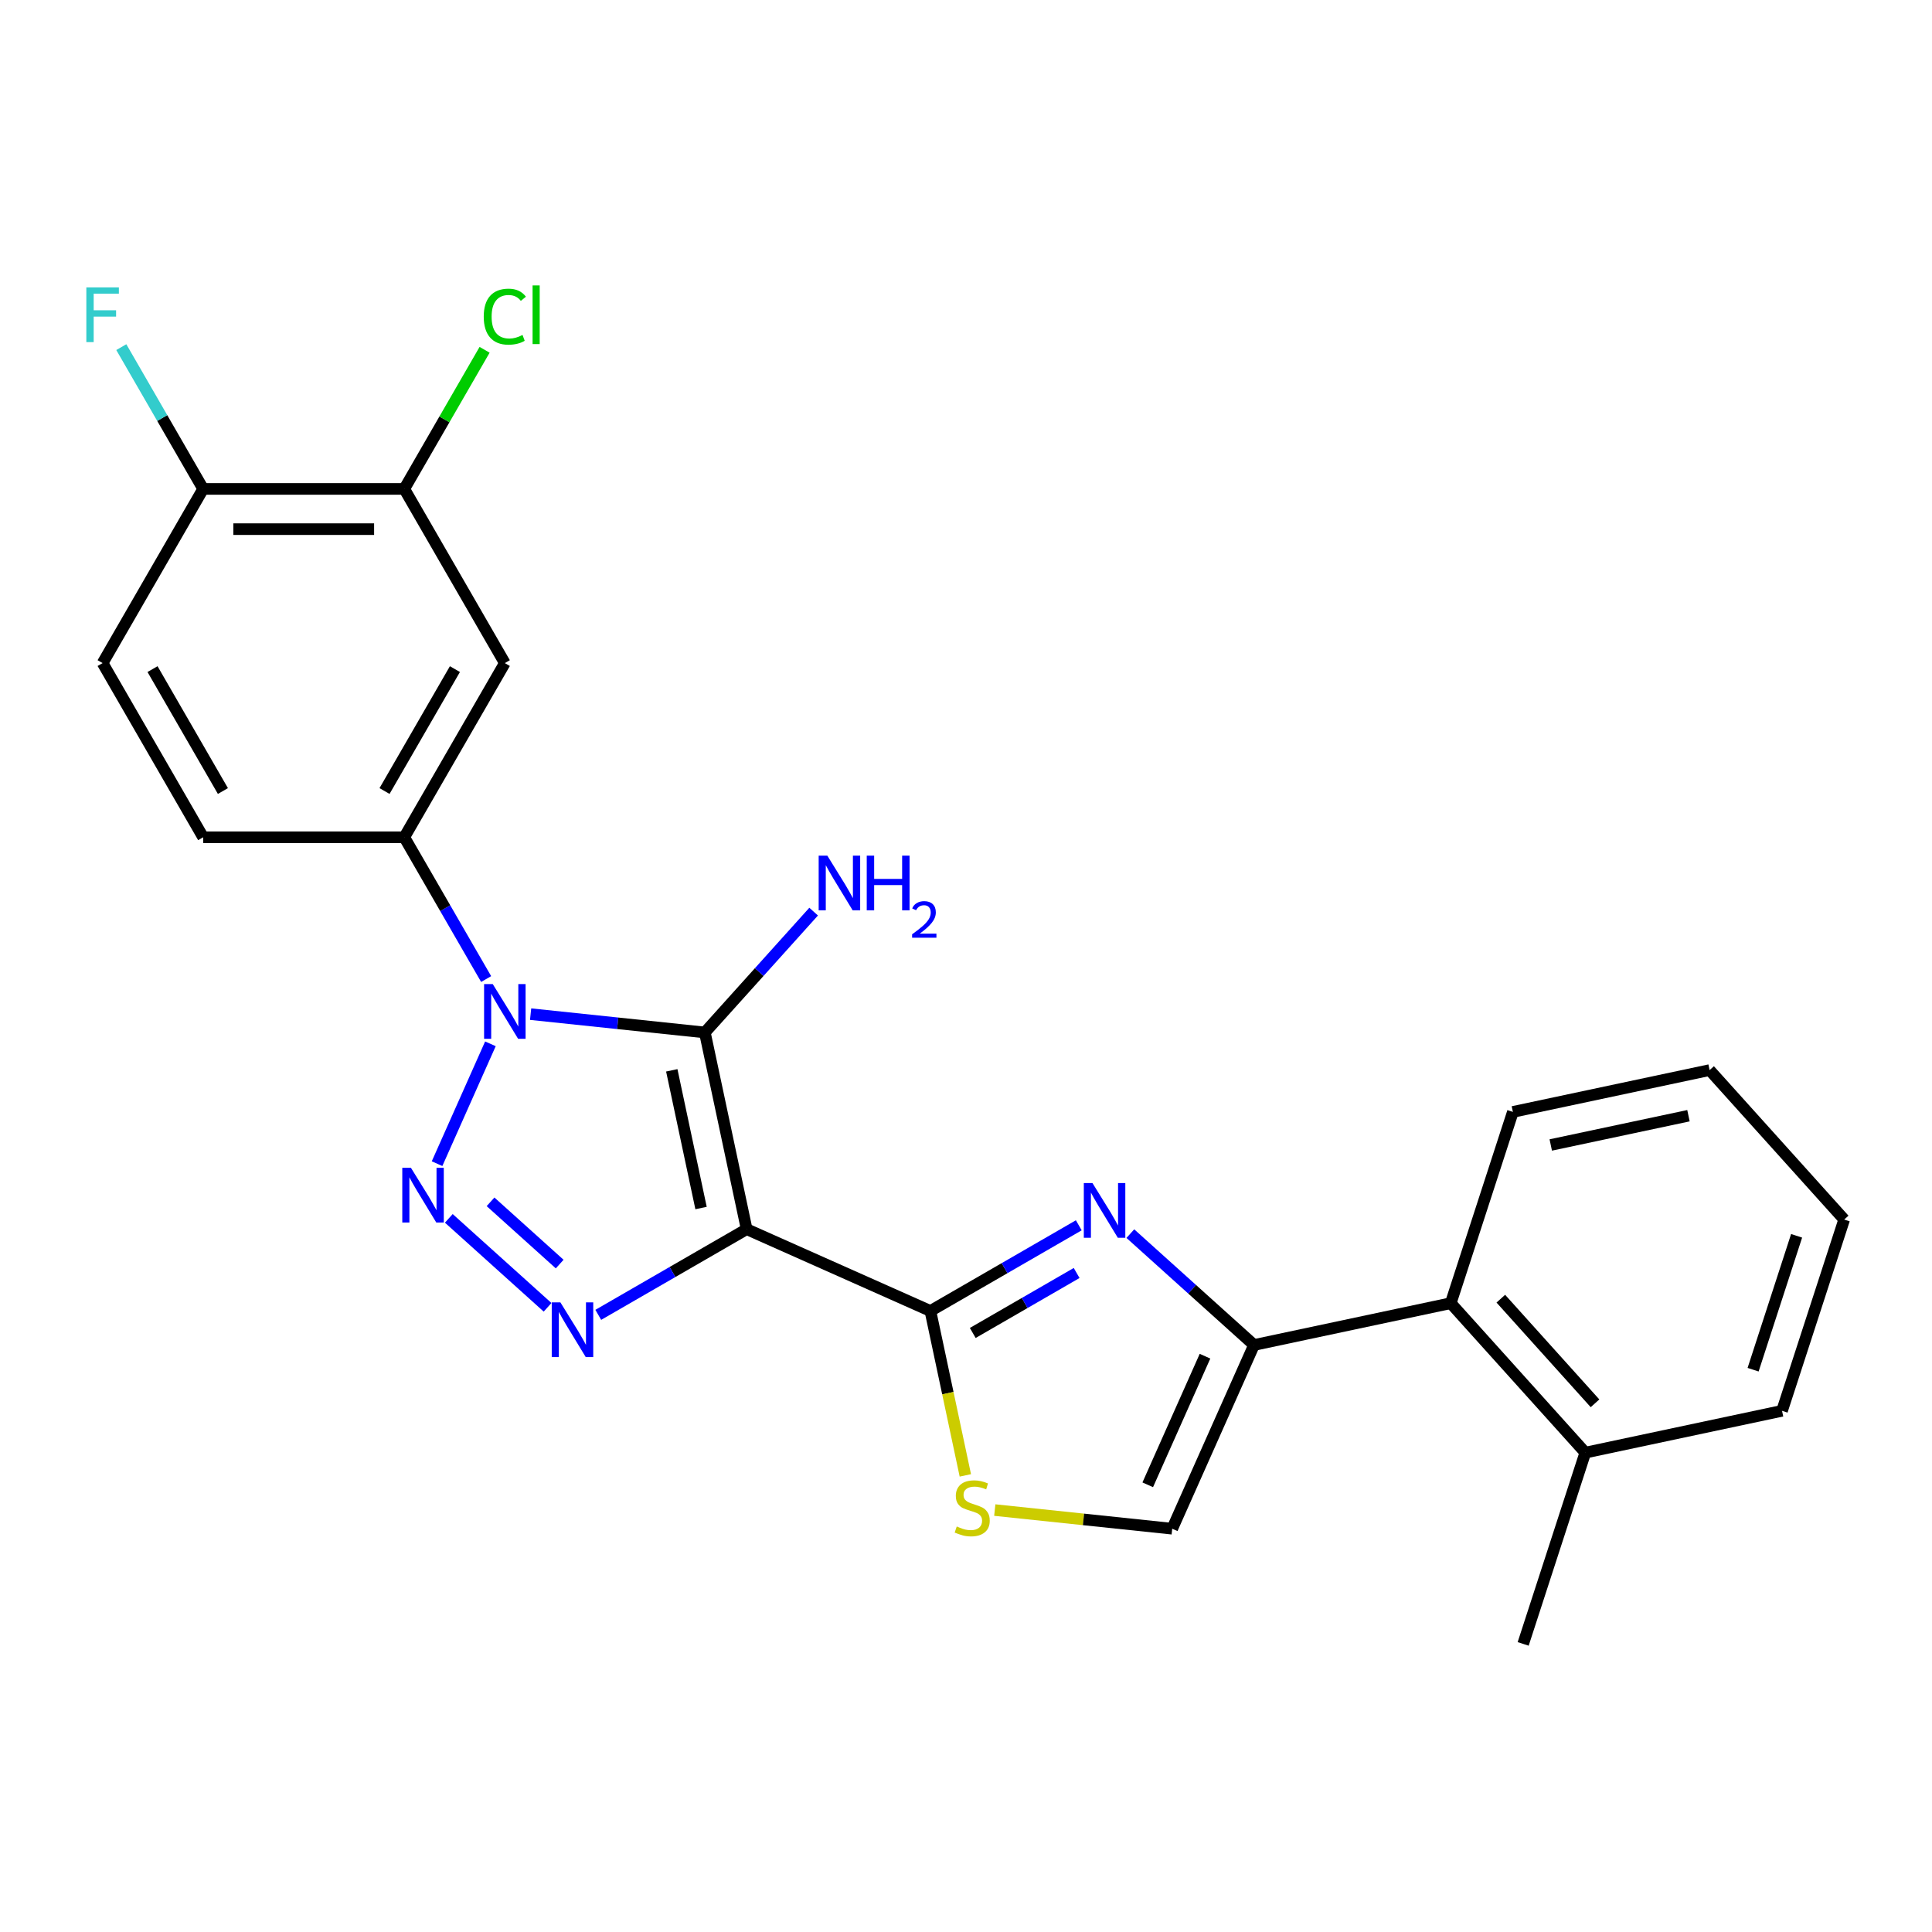 <?xml version='1.0' encoding='iso-8859-1'?>
<svg version='1.1' baseProfile='full'
              xmlns='http://www.w3.org/2000/svg'
                      xmlns:rdkit='http://www.rdkit.org/xml'
                      xmlns:xlink='http://www.w3.org/1999/xlink'
                  xml:space='preserve'
width='1000px' height='1000px' viewBox='0 0 1000 1000'>
<!-- END OF HEADER -->
<rect style='opacity:1.0;fill:#FFFFFF;stroke:none' width='1000' height='1000' x='0' y='0'> </rect>
<path class='bond-1' d='M 386.472,636.22 L 364.829,534.398' style='fill:none;fill-rule:evenodd;stroke:#000000;stroke-width:6px;stroke-linecap:butt;stroke-linejoin:miter;stroke-opacity:1' />
<path class='bond-1' d='M 362.861,625.275 L 347.711,554' style='fill:none;fill-rule:evenodd;stroke:#000000;stroke-width:6px;stroke-linecap:butt;stroke-linejoin:miter;stroke-opacity:1' />
<path class='bond-3' d='M 386.472,636.22 L 348.068,658.393' style='fill:none;fill-rule:evenodd;stroke:#000000;stroke-width:6px;stroke-linecap:butt;stroke-linejoin:miter;stroke-opacity:1' />
<path class='bond-3' d='M 348.068,658.393 L 309.664,680.565' style='fill:none;fill-rule:evenodd;stroke:#0000FF;stroke-width:6px;stroke-linecap:butt;stroke-linejoin:miter;stroke-opacity:1' />
<path class='bond-4' d='M 386.472,636.22 L 481.569,678.56' style='fill:none;fill-rule:evenodd;stroke:#000000;stroke-width:6px;stroke-linecap:butt;stroke-linejoin:miter;stroke-opacity:1' />
<path class='bond-0' d='M 274.645,524.919 L 319.737,529.659' style='fill:none;fill-rule:evenodd;stroke:#0000FF;stroke-width:6px;stroke-linecap:butt;stroke-linejoin:miter;stroke-opacity:1' />
<path class='bond-0' d='M 319.737,529.659 L 364.829,534.398' style='fill:none;fill-rule:evenodd;stroke:#000000;stroke-width:6px;stroke-linecap:butt;stroke-linejoin:miter;stroke-opacity:1' />
<path class='bond-8' d='M 251.625,506.755 L 230.439,470.06' style='fill:none;fill-rule:evenodd;stroke:#0000FF;stroke-width:6px;stroke-linecap:butt;stroke-linejoin:miter;stroke-opacity:1' />
<path class='bond-8' d='M 230.439,470.06 L 209.254,433.366' style='fill:none;fill-rule:evenodd;stroke:#000000;stroke-width:6px;stroke-linecap:butt;stroke-linejoin:miter;stroke-opacity:1' />
<path class='bond-25' d='M 253.839,540.279 L 226.221,602.311' style='fill:none;fill-rule:evenodd;stroke:#0000FF;stroke-width:6px;stroke-linecap:butt;stroke-linejoin:miter;stroke-opacity:1' />
<path class='bond-13' d='M 364.829,534.398 L 392.985,503.128' style='fill:none;fill-rule:evenodd;stroke:#000000;stroke-width:6px;stroke-linecap:butt;stroke-linejoin:miter;stroke-opacity:1' />
<path class='bond-13' d='M 392.985,503.128 L 421.141,471.857' style='fill:none;fill-rule:evenodd;stroke:#0000FF;stroke-width:6px;stroke-linecap:butt;stroke-linejoin:miter;stroke-opacity:1' />
<path class='bond-2' d='M 232.305,630.628 L 283.428,676.659' style='fill:none;fill-rule:evenodd;stroke:#0000FF;stroke-width:6px;stroke-linecap:butt;stroke-linejoin:miter;stroke-opacity:1' />
<path class='bond-2' d='M 253.904,622.061 L 289.69,654.283' style='fill:none;fill-rule:evenodd;stroke:#0000FF;stroke-width:6px;stroke-linecap:butt;stroke-linejoin:miter;stroke-opacity:1' />
<path class='bond-5' d='M 481.569,678.56 L 519.973,656.388' style='fill:none;fill-rule:evenodd;stroke:#000000;stroke-width:6px;stroke-linecap:butt;stroke-linejoin:miter;stroke-opacity:1' />
<path class='bond-5' d='M 519.973,656.388 L 558.377,634.215' style='fill:none;fill-rule:evenodd;stroke:#0000FF;stroke-width:6px;stroke-linecap:butt;stroke-linejoin:miter;stroke-opacity:1' />
<path class='bond-5' d='M 503.5,689.939 L 530.383,674.418' style='fill:none;fill-rule:evenodd;stroke:#000000;stroke-width:6px;stroke-linecap:butt;stroke-linejoin:miter;stroke-opacity:1' />
<path class='bond-5' d='M 530.383,674.418 L 557.266,658.897' style='fill:none;fill-rule:evenodd;stroke:#0000FF;stroke-width:6px;stroke-linecap:butt;stroke-linejoin:miter;stroke-opacity:1' />
<path class='bond-7' d='M 481.569,678.56 L 490.614,721.11' style='fill:none;fill-rule:evenodd;stroke:#000000;stroke-width:6px;stroke-linecap:butt;stroke-linejoin:miter;stroke-opacity:1' />
<path class='bond-7' d='M 490.614,721.11 L 499.658,763.66' style='fill:none;fill-rule:evenodd;stroke:#CCCC00;stroke-width:6px;stroke-linecap:butt;stroke-linejoin:miter;stroke-opacity:1' />
<path class='bond-6' d='M 585.062,638.525 L 617.071,667.346' style='fill:none;fill-rule:evenodd;stroke:#0000FF;stroke-width:6px;stroke-linecap:butt;stroke-linejoin:miter;stroke-opacity:1' />
<path class='bond-6' d='M 617.071,667.346 L 649.079,696.166' style='fill:none;fill-rule:evenodd;stroke:#000000;stroke-width:6px;stroke-linecap:butt;stroke-linejoin:miter;stroke-opacity:1' />
<path class='bond-11' d='M 649.079,696.166 L 750.901,674.523' style='fill:none;fill-rule:evenodd;stroke:#000000;stroke-width:6px;stroke-linecap:butt;stroke-linejoin:miter;stroke-opacity:1' />
<path class='bond-26' d='M 649.079,696.166 L 606.739,791.263' style='fill:none;fill-rule:evenodd;stroke:#000000;stroke-width:6px;stroke-linecap:butt;stroke-linejoin:miter;stroke-opacity:1' />
<path class='bond-26' d='M 623.709,701.963 L 594.071,768.531' style='fill:none;fill-rule:evenodd;stroke:#000000;stroke-width:6px;stroke-linecap:butt;stroke-linejoin:miter;stroke-opacity:1' />
<path class='bond-9' d='M 514.895,781.61 L 560.817,786.437' style='fill:none;fill-rule:evenodd;stroke:#CCCC00;stroke-width:6px;stroke-linecap:butt;stroke-linejoin:miter;stroke-opacity:1' />
<path class='bond-9' d='M 560.817,786.437 L 606.739,791.263' style='fill:none;fill-rule:evenodd;stroke:#000000;stroke-width:6px;stroke-linecap:butt;stroke-linejoin:miter;stroke-opacity:1' />
<path class='bond-10' d='M 209.254,433.366 L 261.302,343.216' style='fill:none;fill-rule:evenodd;stroke:#000000;stroke-width:6px;stroke-linecap:butt;stroke-linejoin:miter;stroke-opacity:1' />
<path class='bond-10' d='M 199.031,409.434 L 235.465,346.329' style='fill:none;fill-rule:evenodd;stroke:#000000;stroke-width:6px;stroke-linecap:butt;stroke-linejoin:miter;stroke-opacity:1' />
<path class='bond-15' d='M 209.254,433.366 L 105.157,433.366' style='fill:none;fill-rule:evenodd;stroke:#000000;stroke-width:6px;stroke-linecap:butt;stroke-linejoin:miter;stroke-opacity:1' />
<path class='bond-12' d='M 261.302,343.216 L 209.254,253.065' style='fill:none;fill-rule:evenodd;stroke:#000000;stroke-width:6px;stroke-linecap:butt;stroke-linejoin:miter;stroke-opacity:1' />
<path class='bond-16' d='M 750.901,674.523 L 820.556,751.882' style='fill:none;fill-rule:evenodd;stroke:#000000;stroke-width:6px;stroke-linecap:butt;stroke-linejoin:miter;stroke-opacity:1' />
<path class='bond-16' d='M 776.821,672.196 L 825.579,726.348' style='fill:none;fill-rule:evenodd;stroke:#000000;stroke-width:6px;stroke-linecap:butt;stroke-linejoin:miter;stroke-opacity:1' />
<path class='bond-20' d='M 750.901,674.523 L 783.069,575.521' style='fill:none;fill-rule:evenodd;stroke:#000000;stroke-width:6px;stroke-linecap:butt;stroke-linejoin:miter;stroke-opacity:1' />
<path class='bond-18' d='M 209.254,253.065 L 230.041,217.061' style='fill:none;fill-rule:evenodd;stroke:#000000;stroke-width:6px;stroke-linecap:butt;stroke-linejoin:miter;stroke-opacity:1' />
<path class='bond-18' d='M 230.041,217.061 L 250.828,181.057' style='fill:none;fill-rule:evenodd;stroke:#00CC00;stroke-width:6px;stroke-linecap:butt;stroke-linejoin:miter;stroke-opacity:1' />
<path class='bond-27' d='M 209.254,253.065 L 105.157,253.065' style='fill:none;fill-rule:evenodd;stroke:#000000;stroke-width:6px;stroke-linecap:butt;stroke-linejoin:miter;stroke-opacity:1' />
<path class='bond-27' d='M 193.639,273.885 L 120.772,273.885' style='fill:none;fill-rule:evenodd;stroke:#000000;stroke-width:6px;stroke-linecap:butt;stroke-linejoin:miter;stroke-opacity:1' />
<path class='bond-14' d='M 105.157,253.065 L 53.109,343.216' style='fill:none;fill-rule:evenodd;stroke:#000000;stroke-width:6px;stroke-linecap:butt;stroke-linejoin:miter;stroke-opacity:1' />
<path class='bond-19' d='M 105.157,253.065 L 83.972,216.371' style='fill:none;fill-rule:evenodd;stroke:#000000;stroke-width:6px;stroke-linecap:butt;stroke-linejoin:miter;stroke-opacity:1' />
<path class='bond-19' d='M 83.972,216.371 L 62.786,179.677' style='fill:none;fill-rule:evenodd;stroke:#33CCCC;stroke-width:6px;stroke-linecap:butt;stroke-linejoin:miter;stroke-opacity:1' />
<path class='bond-17' d='M 105.157,433.366 L 53.109,343.216' style='fill:none;fill-rule:evenodd;stroke:#000000;stroke-width:6px;stroke-linecap:butt;stroke-linejoin:miter;stroke-opacity:1' />
<path class='bond-17' d='M 115.38,409.434 L 78.946,346.329' style='fill:none;fill-rule:evenodd;stroke:#000000;stroke-width:6px;stroke-linecap:butt;stroke-linejoin:miter;stroke-opacity:1' />
<path class='bond-21' d='M 820.556,751.882 L 788.388,850.884' style='fill:none;fill-rule:evenodd;stroke:#000000;stroke-width:6px;stroke-linecap:butt;stroke-linejoin:miter;stroke-opacity:1' />
<path class='bond-22' d='M 820.556,751.882 L 922.378,730.239' style='fill:none;fill-rule:evenodd;stroke:#000000;stroke-width:6px;stroke-linecap:butt;stroke-linejoin:miter;stroke-opacity:1' />
<path class='bond-23' d='M 783.069,575.521 L 884.891,553.878' style='fill:none;fill-rule:evenodd;stroke:#000000;stroke-width:6px;stroke-linecap:butt;stroke-linejoin:miter;stroke-opacity:1' />
<path class='bond-23' d='M 802.671,592.639 L 873.946,577.489' style='fill:none;fill-rule:evenodd;stroke:#000000;stroke-width:6px;stroke-linecap:butt;stroke-linejoin:miter;stroke-opacity:1' />
<path class='bond-28' d='M 922.378,730.239 L 954.545,631.237' style='fill:none;fill-rule:evenodd;stroke:#000000;stroke-width:6px;stroke-linecap:butt;stroke-linejoin:miter;stroke-opacity:1' />
<path class='bond-28' d='M 907.402,708.956 L 929.92,639.654' style='fill:none;fill-rule:evenodd;stroke:#000000;stroke-width:6px;stroke-linecap:butt;stroke-linejoin:miter;stroke-opacity:1' />
<path class='bond-24' d='M 884.891,553.878 L 954.545,631.237' style='fill:none;fill-rule:evenodd;stroke:#000000;stroke-width:6px;stroke-linecap:butt;stroke-linejoin:miter;stroke-opacity:1' />
<path  class='atom-1' d='M 255.042 509.357
L 264.322 524.357
Q 265.242 525.837, 266.722 528.517
Q 268.202 531.197, 268.282 531.357
L 268.282 509.357
L 272.042 509.357
L 272.042 537.677
L 268.162 537.677
L 258.202 521.277
Q 257.042 519.357, 255.802 517.157
Q 254.602 514.957, 254.242 514.277
L 254.242 537.677
L 250.562 537.677
L 250.562 509.357
L 255.042 509.357
' fill='#0000FF'/>
<path  class='atom-3' d='M 212.702 604.454
L 221.982 619.454
Q 222.902 620.934, 224.382 623.614
Q 225.862 626.294, 225.942 626.454
L 225.942 604.454
L 229.702 604.454
L 229.702 632.774
L 225.822 632.774
L 215.862 616.374
Q 214.702 614.454, 213.462 612.254
Q 212.262 610.054, 211.902 609.374
L 211.902 632.774
L 208.222 632.774
L 208.222 604.454
L 212.702 604.454
' fill='#0000FF'/>
<path  class='atom-4' d='M 290.061 674.109
L 299.341 689.109
Q 300.261 690.589, 301.741 693.269
Q 303.221 695.949, 303.301 696.109
L 303.301 674.109
L 307.061 674.109
L 307.061 702.429
L 303.181 702.429
L 293.221 686.029
Q 292.061 684.109, 290.821 681.909
Q 289.621 679.709, 289.261 679.029
L 289.261 702.429
L 285.581 702.429
L 285.581 674.109
L 290.061 674.109
' fill='#0000FF'/>
<path  class='atom-6' d='M 565.46 612.352
L 574.74 627.352
Q 575.66 628.832, 577.14 631.512
Q 578.62 634.192, 578.7 634.352
L 578.7 612.352
L 582.46 612.352
L 582.46 640.672
L 578.58 640.672
L 568.62 624.272
Q 567.46 622.352, 566.22 620.152
Q 565.02 617.952, 564.66 617.272
L 564.66 640.672
L 560.98 640.672
L 560.98 612.352
L 565.46 612.352
' fill='#0000FF'/>
<path  class='atom-8' d='M 495.212 790.102
Q 495.532 790.222, 496.852 790.782
Q 498.172 791.342, 499.612 791.702
Q 501.092 792.022, 502.532 792.022
Q 505.212 792.022, 506.772 790.742
Q 508.332 789.422, 508.332 787.142
Q 508.332 785.582, 507.532 784.622
Q 506.772 783.662, 505.572 783.142
Q 504.372 782.622, 502.372 782.022
Q 499.852 781.262, 498.332 780.542
Q 496.852 779.822, 495.772 778.302
Q 494.732 776.782, 494.732 774.222
Q 494.732 770.662, 497.132 768.462
Q 499.572 766.262, 504.372 766.262
Q 507.652 766.262, 511.372 767.822
L 510.452 770.902
Q 507.052 769.502, 504.492 769.502
Q 501.732 769.502, 500.212 770.662
Q 498.692 771.782, 498.732 773.742
Q 498.732 775.262, 499.492 776.182
Q 500.292 777.102, 501.412 777.622
Q 502.572 778.142, 504.492 778.742
Q 507.052 779.542, 508.572 780.342
Q 510.092 781.142, 511.172 782.782
Q 512.292 784.382, 512.292 787.142
Q 512.292 791.062, 509.652 793.182
Q 507.052 795.262, 502.692 795.262
Q 500.172 795.262, 498.252 794.702
Q 496.372 794.182, 494.132 793.262
L 495.212 790.102
' fill='#CCCC00'/>
<path  class='atom-14' d='M 428.224 442.879
L 437.504 457.879
Q 438.424 459.359, 439.904 462.039
Q 441.384 464.719, 441.464 464.879
L 441.464 442.879
L 445.224 442.879
L 445.224 471.199
L 441.344 471.199
L 431.384 454.799
Q 430.224 452.879, 428.984 450.679
Q 427.784 448.479, 427.424 447.799
L 427.424 471.199
L 423.744 471.199
L 423.744 442.879
L 428.224 442.879
' fill='#0000FF'/>
<path  class='atom-14' d='M 448.624 442.879
L 452.464 442.879
L 452.464 454.919
L 466.944 454.919
L 466.944 442.879
L 470.784 442.879
L 470.784 471.199
L 466.944 471.199
L 466.944 458.119
L 452.464 458.119
L 452.464 471.199
L 448.624 471.199
L 448.624 442.879
' fill='#0000FF'/>
<path  class='atom-14' d='M 472.156 470.205
Q 472.843 468.437, 474.48 467.46
Q 476.116 466.457, 478.387 466.457
Q 481.212 466.457, 482.796 467.988
Q 484.38 469.519, 484.38 472.238
Q 484.38 475.01, 482.32 477.597
Q 480.288 480.185, 476.064 483.247
L 484.696 483.247
L 484.696 485.359
L 472.104 485.359
L 472.104 483.59
Q 475.588 481.109, 477.648 479.261
Q 479.733 477.413, 480.736 475.749
Q 481.74 474.086, 481.74 472.37
Q 481.74 470.575, 480.842 469.572
Q 479.944 468.569, 478.387 468.569
Q 476.882 468.569, 475.879 469.176
Q 474.876 469.783, 474.163 471.129
L 472.156 470.205
' fill='#0000FF'/>
<path  class='atom-19' d='M 250.382 163.895
Q 250.382 156.855, 253.662 153.175
Q 256.982 149.455, 263.262 149.455
Q 269.102 149.455, 272.222 153.575
L 269.582 155.735
Q 267.302 152.735, 263.262 152.735
Q 258.982 152.735, 256.702 155.615
Q 254.462 158.455, 254.462 163.895
Q 254.462 169.495, 256.782 172.375
Q 259.142 175.255, 263.702 175.255
Q 266.822 175.255, 270.462 173.375
L 271.582 176.375
Q 270.102 177.335, 267.862 177.895
Q 265.622 178.455, 263.142 178.455
Q 256.982 178.455, 253.662 174.695
Q 250.382 170.935, 250.382 163.895
' fill='#00CC00'/>
<path  class='atom-19' d='M 275.662 147.735
L 279.342 147.735
L 279.342 178.095
L 275.662 178.095
L 275.662 147.735
' fill='#00CC00'/>
<path  class='atom-20' d='M 44.689 148.755
L 61.529 148.755
L 61.529 151.995
L 48.489 151.995
L 48.489 160.595
L 60.089 160.595
L 60.089 163.875
L 48.489 163.875
L 48.489 177.075
L 44.689 177.075
L 44.689 148.755
' fill='#33CCCC'/>
</svg>

